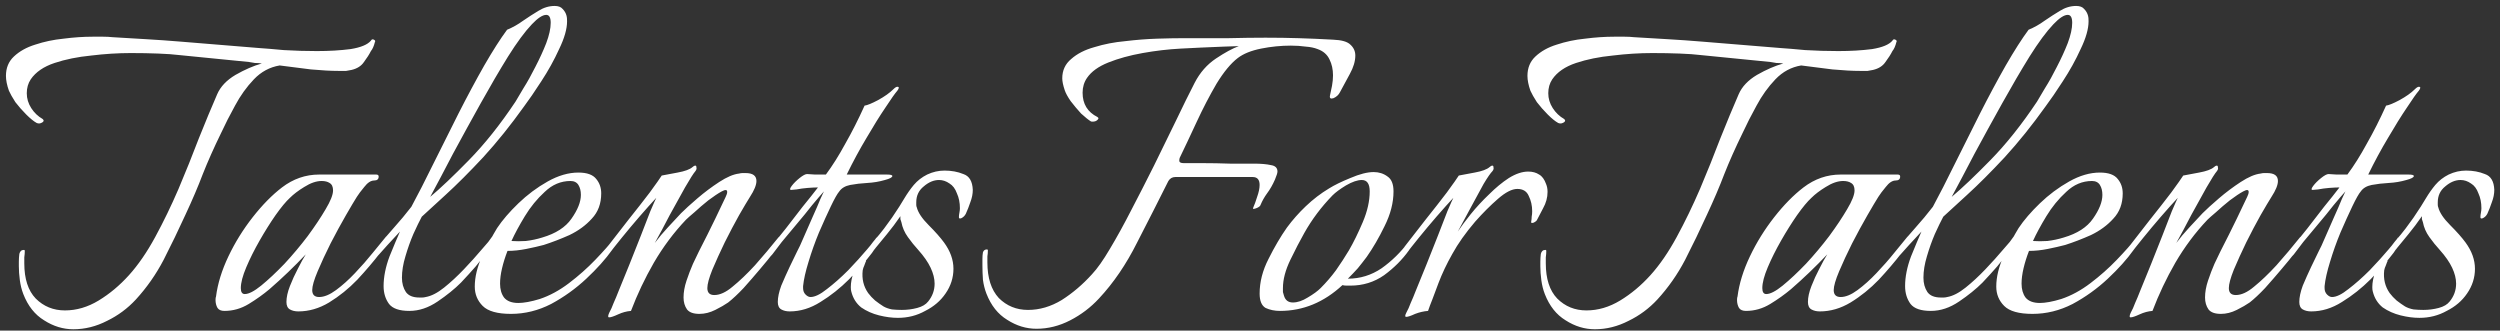 <svg width="242" height="32" viewBox="0 0 242 32" fill="none" xmlns="http://www.w3.org/2000/svg">
<rect x="0" y="0" width="242" height="32" fill="#333333" stroke="none"/>
<path d="M7.104 31.872C6.112 31.872 5.168 31.584 4.272 31.008C3.376 30.464 2.704 29.616 2.256 28.464C2.096 28.048 1.984 27.6 1.92 27.12C1.856 26.64 1.824 26.192 1.824 25.776V25.344C1.824 25.088 1.84 24.832 1.872 24.576C1.936 24.32 2.08 24.192 2.304 24.192C2.368 24.192 2.4 24.224 2.4 24.288C2.4 24.48 2.384 24.688 2.352 24.912C2.352 25.104 2.352 25.296 2.352 25.488C2.352 26.992 2.72 28.128 3.456 28.896C4.224 29.664 5.168 30.048 6.288 30.048C7.408 30.048 8.496 29.728 9.552 29.088C10.608 28.448 11.584 27.632 12.48 26.64C13.376 25.648 14.224 24.416 15.024 22.944C15.824 21.472 16.576 19.92 17.28 18.288C17.984 16.624 18.64 14.992 19.248 13.392C19.888 11.792 20.48 10.368 21.024 9.12C21.344 8.384 21.936 7.76 22.8 7.248C23.696 6.736 24.544 6.368 25.344 6.144C25.12 6.112 24.896 6.096 24.672 6.096C24.48 6.064 24.288 6.032 24.096 6L17.328 5.328C16.816 5.264 16.144 5.216 15.312 5.184C14.48 5.152 13.6 5.136 12.672 5.136C11.424 5.136 10.144 5.216 8.832 5.376C7.52 5.504 6.336 5.744 5.28 6.096C4.224 6.448 3.456 6.976 2.976 7.68C2.72 8.064 2.592 8.512 2.592 9.024C2.592 9.536 2.736 10.016 3.024 10.464C3.312 10.912 3.68 11.264 4.128 11.52C4.192 11.584 4.224 11.632 4.224 11.664C4.224 11.76 4.144 11.84 3.984 11.904C3.856 11.968 3.712 11.968 3.552 11.904C3.264 11.744 2.928 11.472 2.544 11.088C2.16 10.704 1.808 10.304 1.488 9.888C1.2 9.44 0.992 9.072 0.864 8.784C0.672 8.24 0.576 7.76 0.576 7.344C0.576 6.576 0.832 5.952 1.344 5.472C1.888 4.96 2.576 4.576 3.408 4.32C4.272 4.032 5.184 3.84 6.144 3.744C7.136 3.616 8.08 3.552 8.976 3.552C9.328 3.552 9.664 3.552 9.984 3.552C10.304 3.552 10.608 3.568 10.896 3.6C11.92 3.664 12.992 3.728 14.112 3.792C15.232 3.856 16.368 3.936 17.52 4.032L25.152 4.656C25.664 4.688 26.432 4.752 27.456 4.848C28.512 4.912 29.584 4.944 30.672 4.944C31.856 4.944 32.944 4.88 33.936 4.752C34.928 4.592 35.584 4.32 35.904 3.936C35.968 3.808 36.064 3.776 36.192 3.84C36.32 3.904 36.352 3.984 36.288 4.08C36.192 4.464 36.064 4.752 35.904 4.944C35.744 5.264 35.52 5.616 35.232 6C34.976 6.384 34.576 6.64 34.032 6.768C33.904 6.8 33.728 6.832 33.504 6.864C33.28 6.864 33.04 6.864 32.784 6.864C32.048 6.864 31.152 6.816 30.096 6.72C29.072 6.592 28.064 6.464 27.072 6.336C26.112 6.496 25.28 6.944 24.576 7.68C23.872 8.416 23.264 9.264 22.752 10.224C22.24 11.152 21.792 12.032 21.408 12.864C20.704 14.304 20.112 15.632 19.632 16.848C19.184 18.032 18.624 19.344 17.952 20.784C17.28 22.256 16.576 23.712 15.84 25.152C15.104 26.56 14.208 27.84 13.152 28.992C12.352 29.856 11.424 30.544 10.368 31.056C9.312 31.6 8.224 31.872 7.104 31.872ZM28.879 30.144C28.559 30.144 28.287 30.08 28.063 29.952C27.839 29.824 27.727 29.584 27.727 29.232C27.727 28.784 27.839 28.272 28.063 27.696C28.287 27.12 28.543 26.56 28.831 26.016C29.119 25.44 29.375 24.976 29.599 24.624C28.479 25.808 27.311 26.928 26.095 27.984C25.487 28.496 24.815 28.976 24.079 29.424C23.343 29.872 22.559 30.096 21.727 30.096C21.407 30.096 21.183 30 21.055 29.808C20.927 29.584 20.863 29.328 20.863 29.04C20.863 28.88 20.879 28.768 20.911 28.704C21.071 27.456 21.471 26.16 22.111 24.816C22.751 23.472 23.535 22.208 24.463 21.024C25.391 19.84 26.335 18.88 27.295 18.144C28.383 17.312 29.583 16.896 30.895 16.896H36.415C36.575 16.896 36.655 16.96 36.655 17.088C36.655 17.344 36.511 17.472 36.223 17.472C35.903 17.472 35.583 17.68 35.263 18.096C34.943 18.48 34.703 18.8 34.543 19.056C34.319 19.408 33.967 20 33.487 20.832C33.007 21.664 32.511 22.576 31.999 23.568C31.519 24.528 31.103 25.424 30.751 26.256C30.399 27.088 30.223 27.696 30.223 28.08C30.223 28.528 30.447 28.752 30.895 28.752C31.375 28.752 31.919 28.528 32.527 28.08C33.135 27.632 33.743 27.088 34.351 26.448C34.991 25.776 35.567 25.12 36.079 24.48C36.623 23.808 37.055 23.28 37.375 22.896C37.567 23.088 37.551 23.36 37.327 23.712C37.135 24.032 36.959 24.288 36.799 24.48C36.159 25.312 35.423 26.176 34.591 27.072C33.759 27.936 32.847 28.672 31.855 29.28C30.895 29.856 29.903 30.144 28.879 30.144ZM23.695 28.464C24.079 28.464 24.607 28.192 25.279 27.648C25.983 27.072 26.735 26.368 27.535 25.536C28.335 24.672 29.087 23.776 29.791 22.848C30.495 21.888 31.071 21.024 31.519 20.256C31.999 19.456 32.239 18.848 32.239 18.432C32.239 18.08 32.127 17.84 31.903 17.712C31.711 17.584 31.455 17.52 31.135 17.52C30.623 17.52 30.063 17.712 29.455 18.096C28.879 18.448 28.415 18.8 28.063 19.152C27.679 19.504 27.215 20.064 26.671 20.832C26.159 21.568 25.647 22.384 25.135 23.28C24.623 24.176 24.191 25.04 23.839 25.872C23.487 26.704 23.311 27.376 23.311 27.888C23.311 28.272 23.439 28.464 23.695 28.464ZM39.628 30.096C38.668 30.096 38.012 29.872 37.66 29.424C37.308 28.944 37.132 28.368 37.132 27.696C37.132 26.8 37.324 25.84 37.708 24.816C38.124 23.792 38.46 22.992 38.716 22.416C38.3 22.864 37.9 23.296 37.516 23.712C37.132 24.128 36.86 24.432 36.7 24.624C36.604 24.752 36.524 24.816 36.46 24.816C36.396 24.816 36.364 24.736 36.364 24.576C36.364 24.32 36.444 24.08 36.604 23.856C37.052 23.28 37.564 22.672 38.14 22.032C38.716 21.392 39.276 20.72 39.82 20.016C40.46 18.832 41.164 17.456 41.932 15.888C42.732 14.288 43.548 12.656 44.38 10.992C45.244 9.296 46.076 7.744 46.876 6.336C47.708 4.896 48.444 3.744 49.084 2.88C49.628 2.656 50.14 2.368 50.62 2.016C51.132 1.664 51.628 1.344 52.108 1.056C52.62 0.736 53.148 0.576 53.692 0.576C54.044 0.576 54.3 0.672 54.46 0.864C54.652 1.056 54.78 1.28 54.844 1.536C54.876 1.632 54.892 1.808 54.892 2.064C54.892 2.8 54.636 3.696 54.124 4.752C53.644 5.808 53.068 6.848 52.396 7.872C51.756 8.864 51.196 9.68 50.716 10.32C49.436 12.112 48.124 13.744 46.78 15.216C45.436 16.656 44.22 17.872 43.132 18.864C42.076 19.824 41.308 20.528 40.828 20.976C40.604 21.392 40.332 21.952 40.012 22.656C39.724 23.328 39.468 24.048 39.244 24.816C39.02 25.552 38.908 26.24 38.908 26.88C38.908 27.424 39.036 27.888 39.292 28.272C39.548 28.624 39.98 28.8 40.588 28.8C40.684 28.8 40.78 28.8 40.876 28.8C40.972 28.8 41.084 28.784 41.212 28.752C41.756 28.656 42.348 28.352 42.988 27.84C43.628 27.328 44.268 26.736 44.908 26.064C45.548 25.392 46.124 24.752 46.636 24.144C46.86 23.888 47.068 23.648 47.26 23.424C47.452 23.168 47.58 22.992 47.644 22.896C47.868 23.12 47.852 23.408 47.596 23.76C47.372 24.08 47.18 24.352 47.02 24.576C46.796 24.864 46.476 25.264 46.06 25.776C45.644 26.256 45.164 26.784 44.62 27.36C44.012 27.968 43.26 28.576 42.364 29.184C41.468 29.792 40.556 30.096 39.628 30.096ZM41.644 19.056C42.636 18.224 43.884 17.04 45.388 15.504C46.924 13.936 48.428 12.048 49.9 9.84C50.06 9.584 50.316 9.152 50.668 8.544C51.052 7.936 51.436 7.248 51.82 6.48C52.236 5.68 52.588 4.912 52.876 4.176C53.164 3.408 53.308 2.752 53.308 2.208C53.308 1.696 53.164 1.44 52.876 1.44C52.524 1.44 52.06 1.744 51.484 2.352C50.812 3.056 50.044 4.096 49.18 5.472C48.348 6.816 47.468 8.32 46.54 9.984C45.612 11.648 44.716 13.28 43.852 14.88C43.02 16.48 42.284 17.872 41.644 19.056ZM49.462 30.384C48.15 30.384 47.238 30.128 46.726 29.616C46.214 29.104 45.958 28.48 45.958 27.744C45.958 26.816 46.198 25.824 46.678 24.768C47.19 23.712 47.67 22.816 48.118 22.08C48.63 21.312 49.318 20.512 50.182 19.68C51.046 18.848 51.99 18.144 53.014 17.568C54.038 16.992 55.03 16.704 55.99 16.704C56.822 16.704 57.398 16.912 57.718 17.328C58.038 17.712 58.198 18.176 58.198 18.72C58.198 19.712 57.894 20.528 57.286 21.168C56.71 21.808 55.99 22.336 55.126 22.752C54.262 23.136 53.43 23.456 52.63 23.712C52.15 23.84 51.59 23.968 50.95 24.096C50.31 24.224 49.702 24.288 49.126 24.288C48.902 24.864 48.726 25.424 48.598 25.968C48.47 26.512 48.406 27.008 48.406 27.456C48.406 28 48.534 28.448 48.79 28.8C49.078 29.152 49.542 29.328 50.182 29.328C50.438 29.328 50.742 29.296 51.094 29.232C51.446 29.168 51.83 29.072 52.246 28.944C53.206 28.624 54.15 28.112 55.078 27.408C56.006 26.704 56.854 25.952 57.622 25.152C58.422 24.32 59.03 23.632 59.446 23.088C59.542 23.184 59.59 23.296 59.59 23.424C59.59 23.584 59.478 23.84 59.254 24.192C58.614 25.088 57.782 26.016 56.758 26.976C55.734 27.936 54.598 28.752 53.35 29.424C52.102 30.064 50.806 30.384 49.462 30.384ZM49.51 23.328C49.926 23.36 50.39 23.36 50.902 23.328C51.446 23.264 51.974 23.152 52.486 22.992C53.798 22.608 54.742 22 55.318 21.168C55.926 20.304 56.23 19.536 56.23 18.864C56.23 18.48 56.15 18.16 55.99 17.904C55.83 17.648 55.574 17.52 55.222 17.52C54.294 17.52 53.462 17.872 52.726 18.576C51.99 19.248 51.35 20.032 50.806 20.928C50.262 21.824 49.83 22.624 49.51 23.328ZM58.967 30.72C58.839 30.72 58.839 30.576 58.967 30.288C59.127 30 59.271 29.68 59.399 29.328C59.559 28.976 59.719 28.592 59.879 28.176C60.199 27.408 60.551 26.544 60.935 25.584C61.319 24.624 61.687 23.696 62.039 22.8C62.391 21.872 62.695 21.088 62.951 20.448C63.239 19.776 63.431 19.344 63.527 19.152C63.079 19.632 62.535 20.24 61.895 20.976C61.287 21.68 60.711 22.368 60.167 23.04C59.623 23.712 59.207 24.24 58.919 24.624C58.823 24.752 58.743 24.816 58.679 24.816C58.615 24.816 58.583 24.736 58.583 24.576C58.583 24.32 58.663 24.08 58.823 23.856C59.431 23.088 60.103 22.224 60.839 21.264C61.607 20.304 62.295 19.424 62.903 18.624C63.511 17.792 63.895 17.248 64.055 16.992C64.407 16.928 64.919 16.832 65.591 16.704C66.295 16.576 66.775 16.4 67.031 16.176C67.127 16.08 67.223 16.032 67.319 16.032C67.383 16.032 67.415 16.096 67.415 16.224C67.447 16.32 67.415 16.432 67.319 16.56C67.127 16.784 66.791 17.312 66.311 18.144C65.863 18.944 65.367 19.84 64.823 20.832C64.311 21.824 63.831 22.72 63.383 23.52C63.767 23.008 64.183 22.512 64.631 22.032C65.079 21.552 65.511 21.088 65.927 20.64C66.311 20.256 66.839 19.776 67.511 19.2C68.183 18.624 68.887 18.096 69.623 17.616C70.359 17.136 70.999 16.864 71.543 16.8C71.671 16.768 71.783 16.752 71.879 16.752C72.007 16.752 72.103 16.752 72.167 16.752C72.871 16.752 73.223 17.008 73.223 17.52C73.223 17.904 73.015 18.416 72.599 19.056C72.375 19.408 72.023 20 71.543 20.832C71.095 21.632 70.631 22.512 70.151 23.472C69.703 24.4 69.303 25.28 68.951 26.112C68.631 26.912 68.471 27.504 68.471 27.888C68.471 28.336 68.695 28.56 69.143 28.56C69.687 28.56 70.279 28.288 70.919 27.744C71.591 27.2 72.311 26.512 73.079 25.68C73.847 24.816 74.615 23.904 75.383 22.944C75.447 23.008 75.479 23.12 75.479 23.28C75.479 23.504 75.399 23.728 75.239 23.952C75.111 24.144 74.983 24.32 74.855 24.48C74.535 24.896 74.103 25.424 73.559 26.064C73.047 26.672 72.519 27.28 71.975 27.888C71.431 28.464 70.935 28.928 70.487 29.28C70.167 29.504 69.751 29.744 69.239 30C68.727 30.256 68.215 30.384 67.703 30.384C67.127 30.384 66.727 30.24 66.503 29.952C66.279 29.632 66.167 29.248 66.167 28.8C66.167 28.288 66.263 27.744 66.455 27.168C66.647 26.592 66.855 26.048 67.079 25.536C67.335 24.992 67.527 24.592 67.655 24.336C68.231 23.216 68.759 22.16 69.239 21.168C69.719 20.176 70.055 19.472 70.247 19.056C70.343 18.864 70.391 18.704 70.391 18.576C70.391 18.352 70.215 18.336 69.863 18.528C69.511 18.72 69.079 19.008 68.567 19.392C68.087 19.776 67.639 20.16 67.223 20.544C66.807 20.896 66.535 21.136 66.407 21.264C65.223 22.512 64.183 23.904 63.287 25.44C62.423 26.944 61.687 28.496 61.079 30.096C60.663 30.128 60.247 30.24 59.831 30.432C59.415 30.624 59.127 30.72 58.967 30.72ZM76.443 30.144C76.123 30.144 75.851 30.08 75.627 29.952C75.403 29.824 75.291 29.584 75.291 29.232C75.291 28.784 75.403 28.256 75.627 27.648C75.883 27.04 76.155 26.432 76.443 25.824C76.731 25.216 76.971 24.72 77.163 24.336C77.323 24.048 77.531 23.6 77.787 22.992C78.075 22.352 78.363 21.696 78.651 21.024C78.971 20.32 79.227 19.728 79.419 19.248C79.643 18.768 79.755 18.528 79.755 18.528C79.467 18.848 79.083 19.296 78.603 19.872C78.155 20.448 77.659 21.056 77.115 21.696C76.603 22.304 76.123 22.88 75.675 23.424C75.259 23.968 74.955 24.368 74.763 24.624C74.667 24.752 74.587 24.816 74.523 24.816C74.459 24.816 74.427 24.736 74.427 24.576C74.427 24.32 74.507 24.08 74.667 23.856C75.051 23.376 75.515 22.8 76.059 22.128C76.603 21.424 77.147 20.72 77.691 20.016C78.267 19.312 78.763 18.688 79.179 18.144C78.923 18.144 78.587 18.16 78.171 18.192C77.787 18.224 77.435 18.272 77.115 18.336C76.795 18.368 76.619 18.384 76.587 18.384C76.427 18.384 76.443 18.256 76.635 18C76.827 17.744 77.083 17.488 77.403 17.232C77.723 16.976 77.963 16.848 78.123 16.848C78.155 16.848 78.411 16.864 78.891 16.896C79.371 16.896 79.723 16.896 79.947 16.896C80.587 16.032 81.211 15.04 81.819 13.92C82.459 12.8 83.083 11.568 83.691 10.224C83.947 10.192 84.379 10.016 84.987 9.696C85.627 9.344 86.123 8.992 86.475 8.64C86.635 8.48 86.763 8.4 86.859 8.4C87.051 8.4 87.051 8.528 86.859 8.784C86.635 9.04 86.251 9.584 85.707 10.416C85.163 11.216 84.555 12.192 83.883 13.344C83.211 14.464 82.571 15.648 81.963 16.896H85.851C86.203 16.896 86.379 16.944 86.379 17.04C86.379 17.168 86.139 17.296 85.659 17.424C85.115 17.584 84.539 17.68 83.931 17.712C83.355 17.744 82.811 17.808 82.299 17.904C81.819 18 81.467 18.208 81.243 18.528C81.051 18.752 80.779 19.232 80.427 19.968C80.075 20.704 79.691 21.552 79.275 22.512C78.891 23.44 78.555 24.384 78.267 25.344C77.979 26.272 77.803 27.056 77.739 27.696V27.888C77.739 28.144 77.819 28.352 77.979 28.512C78.139 28.672 78.299 28.752 78.459 28.752C78.875 28.752 79.403 28.496 80.043 27.984C80.715 27.472 81.403 26.864 82.107 26.16C82.811 25.424 83.419 24.752 83.931 24.144C84.155 23.888 84.347 23.648 84.507 23.424C84.699 23.2 84.811 23.056 84.843 22.992C84.907 23.12 84.939 23.216 84.939 23.28C84.939 23.472 84.875 23.68 84.747 23.904C84.651 24.128 84.539 24.32 84.411 24.48C83.803 25.28 83.067 26.128 82.203 27.024C81.339 27.888 80.411 28.624 79.419 29.232C78.459 29.84 77.467 30.144 76.443 30.144ZM86.918 30.768C86.342 30.768 85.734 30.688 85.094 30.528C84.454 30.368 83.878 30.112 83.366 29.76C82.886 29.376 82.566 28.864 82.406 28.224C82.374 28.128 82.358 27.984 82.358 27.792C82.358 27.344 82.454 26.848 82.646 26.304C82.87 25.76 83.142 25.376 83.462 25.152C83.59 25.088 83.686 25.088 83.75 25.152C83.846 25.216 83.862 25.28 83.798 25.344C83.766 25.44 83.718 25.568 83.654 25.728C83.59 25.856 83.542 26 83.51 26.16C83.414 26.992 83.59 27.728 84.038 28.368C84.23 28.624 84.454 28.864 84.71 29.088C84.998 29.312 85.27 29.504 85.526 29.664C85.75 29.792 86.022 29.888 86.342 29.952C86.662 29.984 86.982 30 87.302 30C87.814 30 88.31 29.936 88.79 29.808C89.27 29.68 89.622 29.472 89.846 29.184C90.262 28.672 90.47 28.096 90.47 27.456C90.47 26.976 90.342 26.464 90.086 25.92C89.83 25.376 89.43 24.8 88.886 24.192C88.534 23.808 88.198 23.392 87.878 22.944C87.558 22.496 87.35 22.016 87.254 21.504C87.222 21.408 87.19 21.312 87.158 21.216C87.158 21.12 87.158 21.024 87.158 20.928C86.742 21.536 86.31 22.112 85.862 22.656C85.446 23.168 85.078 23.616 84.758 24C84.63 24.192 84.518 24.288 84.422 24.288C84.358 24.288 84.326 24.224 84.326 24.096C84.326 23.808 84.454 23.504 84.71 23.184C84.966 22.896 85.254 22.544 85.574 22.128C85.894 21.68 86.15 21.328 86.342 21.072C86.886 20.272 87.286 19.648 87.542 19.2C87.83 18.72 88.134 18.288 88.454 17.904C88.806 17.488 89.238 17.152 89.75 16.896C90.294 16.64 90.854 16.512 91.43 16.512C92.102 16.512 92.71 16.624 93.254 16.848C93.83 17.04 94.134 17.552 94.166 18.384C94.166 18.768 94.086 19.168 93.926 19.584C93.798 19.968 93.654 20.336 93.494 20.688C93.398 20.88 93.254 21.024 93.062 21.12C92.902 21.184 92.822 21.152 92.822 21.024C92.822 20.896 92.838 20.752 92.87 20.592C92.902 20.432 92.918 20.288 92.918 20.16C92.918 19.616 92.822 19.136 92.63 18.72C92.47 18.272 92.23 17.952 91.91 17.76C91.59 17.536 91.254 17.424 90.902 17.424C90.39 17.424 89.894 17.632 89.414 18.048C88.934 18.432 88.694 18.944 88.694 19.584C88.694 19.648 88.694 19.728 88.694 19.824C88.694 19.92 88.71 20 88.742 20.064C88.87 20.576 89.254 21.152 89.894 21.792C90.534 22.432 91.03 22.992 91.382 23.472C91.99 24.304 92.294 25.152 92.294 26.016C92.294 26.88 92.038 27.68 91.526 28.416C91.046 29.12 90.39 29.68 89.558 30.096C88.758 30.544 87.878 30.768 86.918 30.768ZM100.331 31.824C99.338 31.824 98.394 31.536 97.499 30.96C96.603 30.416 95.93 29.568 95.483 28.416C95.323 28 95.21 27.552 95.147 27.072C95.115 26.592 95.099 26.128 95.099 25.68V25.056C95.099 24.832 95.115 24.624 95.147 24.432C95.21 24.24 95.338 24.144 95.531 24.144C95.594 24.144 95.626 24.176 95.626 24.24C95.626 24.432 95.611 24.624 95.579 24.816C95.579 25.008 95.579 25.2 95.579 25.392C95.579 26.896 95.947 28.048 96.683 28.848C97.451 29.616 98.394 30 99.514 30C100.635 30 101.723 29.68 102.779 29.04C103.835 28.368 104.811 27.536 105.707 26.544C106.219 26 106.795 25.184 107.435 24.096C108.107 22.976 108.795 21.728 109.499 20.352C110.235 18.944 110.971 17.504 111.707 16.032C112.443 14.528 113.147 13.088 113.819 11.712C114.491 10.304 115.099 9.072 115.643 8.016C116.155 7.024 116.843 6.24 117.707 5.664C118.571 5.088 119.307 4.688 119.915 4.464C119.691 4.464 119.211 4.48 118.475 4.512C117.771 4.544 117.019 4.576 116.219 4.608C115.419 4.64 114.779 4.672 114.299 4.704C113.083 4.768 111.851 4.912 110.603 5.136C109.355 5.36 108.251 5.664 107.291 6.048C106.331 6.432 105.643 6.928 105.227 7.536C104.939 7.952 104.795 8.432 104.795 8.976C104.795 10.064 105.275 10.848 106.234 11.328C106.299 11.392 106.331 11.424 106.331 11.424C106.331 11.52 106.251 11.616 106.091 11.712C105.931 11.776 105.771 11.792 105.611 11.76C105.355 11.6 105.035 11.344 104.651 10.992C104.299 10.608 103.963 10.208 103.643 9.792C103.355 9.376 103.163 9.024 103.067 8.736C102.907 8.256 102.827 7.872 102.827 7.584C102.827 6.816 103.115 6.192 103.691 5.712C104.267 5.2 105.019 4.816 105.947 4.56C106.875 4.272 107.867 4.08 108.923 3.984C109.979 3.856 111.003 3.776 111.995 3.744C112.987 3.712 113.835 3.696 114.539 3.696C116.171 3.696 117.627 3.696 118.906 3.696C120.219 3.664 121.419 3.648 122.507 3.648C123.627 3.648 124.699 3.664 125.723 3.696C126.779 3.728 127.883 3.776 129.035 3.84C129.867 3.872 130.427 4.032 130.715 4.32C131.035 4.608 131.195 4.96 131.195 5.376C131.195 5.92 131.019 6.512 130.667 7.152C130.315 7.792 129.995 8.384 129.707 8.928C129.579 9.184 129.371 9.376 129.083 9.504C128.795 9.6 128.683 9.504 128.747 9.216C128.811 8.928 128.875 8.624 128.939 8.304C129.003 7.952 129.035 7.616 129.035 7.296C129.035 6.72 128.923 6.208 128.699 5.76C128.475 5.28 128.091 4.944 127.547 4.752C127.227 4.624 126.843 4.544 126.395 4.512C125.947 4.448 125.467 4.416 124.955 4.416C123.995 4.416 123.035 4.512 122.075 4.704C121.115 4.896 120.363 5.2 119.819 5.616C119.147 6.128 118.459 6.96 117.755 8.112C117.083 9.264 116.443 10.496 115.835 11.808C115.227 13.12 114.683 14.272 114.203 15.264C114.171 15.328 114.155 15.424 114.155 15.552C114.155 15.712 114.299 15.792 114.587 15.792C115.035 15.792 115.659 15.792 116.459 15.792C117.291 15.792 118.155 15.808 119.051 15.84C119.947 15.84 120.715 15.84 121.355 15.84C122.059 15.84 122.619 15.888 123.035 15.984C123.451 16.048 123.659 16.256 123.659 16.608C123.659 16.736 123.579 16.992 123.419 17.376C123.195 17.888 122.939 18.336 122.651 18.72C122.395 19.072 122.187 19.44 122.027 19.824C121.995 19.952 121.851 20.064 121.595 20.16C121.339 20.256 121.243 20.24 121.307 20.112C121.435 19.824 121.563 19.472 121.691 19.056C121.851 18.608 121.931 18.224 121.931 17.904C121.931 17.392 121.707 17.136 121.259 17.136H113.771C113.483 17.136 113.259 17.264 113.099 17.52C112.171 19.376 111.163 21.36 110.075 23.472C109.019 25.584 107.787 27.392 106.379 28.896C105.579 29.76 104.651 30.464 103.595 31.008C102.539 31.552 101.451 31.824 100.331 31.824ZM123.9 30.096C123.388 30.096 122.924 30 122.508 29.808C122.124 29.584 121.932 29.12 121.932 28.416C121.932 27.296 122.22 26.176 122.796 25.056C123.372 23.904 123.964 22.896 124.572 22.032C125.116 21.296 125.724 20.608 126.396 19.968C127.1 19.296 127.852 18.72 128.652 18.24C129.164 17.92 129.852 17.584 130.716 17.232C131.612 16.848 132.364 16.656 132.972 16.656C133.484 16.656 133.932 16.8 134.316 17.088C134.7 17.344 134.892 17.824 134.892 18.528C134.892 19.616 134.604 20.736 134.028 21.888C133.484 23.008 132.908 24 132.3 24.864C132.012 25.248 131.724 25.616 131.436 25.968C131.148 26.288 130.828 26.624 130.476 26.976C131.66 26.976 132.748 26.64 133.74 25.968C134.732 25.264 135.596 24.416 136.332 23.424L136.428 23.328C136.524 23.328 136.572 23.424 136.572 23.616C136.572 23.84 136.508 24.048 136.38 24.24C135.74 25.136 134.94 25.936 133.98 26.64C133.02 27.312 131.932 27.648 130.716 27.648C130.588 27.648 130.46 27.648 130.332 27.648C130.204 27.648 130.076 27.632 129.948 27.6C128.156 29.264 126.14 30.096 123.9 30.096ZM125.148 29.28C125.596 29.28 126.076 29.12 126.588 28.8C127.132 28.48 127.548 28.176 127.836 27.888C128.38 27.344 128.876 26.768 129.324 26.16C129.772 25.52 130.188 24.88 130.572 24.24C131.02 23.472 131.468 22.56 131.916 21.504C132.364 20.448 132.588 19.456 132.588 18.528C132.588 17.792 132.332 17.424 131.82 17.424C131.404 17.424 130.892 17.6 130.284 17.952C129.708 18.304 129.276 18.624 128.988 18.912C127.9 20.032 126.988 21.248 126.252 22.56C125.836 23.296 125.388 24.16 124.908 25.152C124.428 26.144 124.188 27.056 124.188 27.888C124.188 28.016 124.188 28.144 124.188 28.272C124.22 28.368 124.252 28.48 124.284 28.608C124.412 29.056 124.7 29.28 125.148 29.28ZM136.123 30.672C135.995 30.672 135.995 30.544 136.123 30.288C136.283 30 136.427 29.68 136.555 29.328C136.715 28.976 136.875 28.592 137.035 28.176C137.355 27.408 137.707 26.544 138.091 25.584C138.475 24.624 138.843 23.696 139.195 22.8C139.547 21.872 139.851 21.088 140.107 20.448C140.395 19.776 140.587 19.344 140.683 19.152C140.235 19.632 139.691 20.24 139.051 20.976C138.443 21.68 137.867 22.368 137.323 23.04C136.779 23.712 136.363 24.24 136.075 24.624C135.979 24.752 135.899 24.816 135.835 24.816C135.771 24.816 135.739 24.736 135.739 24.576C135.739 24.32 135.819 24.08 135.979 23.856C136.587 23.088 137.259 22.224 137.995 21.264C138.763 20.304 139.451 19.424 140.059 18.624C140.667 17.792 141.051 17.248 141.211 16.992C141.563 16.928 142.075 16.832 142.747 16.704C143.451 16.576 143.931 16.4 144.187 16.176C144.283 16.08 144.379 16.032 144.475 16.032C144.539 16.032 144.571 16.096 144.571 16.224C144.603 16.32 144.571 16.432 144.475 16.56C144.283 16.752 143.995 17.168 143.611 17.808C143.259 18.448 142.859 19.184 142.411 20.016C141.963 20.848 141.531 21.648 141.115 22.416C141.435 21.936 141.851 21.376 142.363 20.736C142.907 20.064 143.499 19.424 144.139 18.816C144.779 18.176 145.419 17.648 146.059 17.232C146.731 16.816 147.355 16.608 147.931 16.608C148.347 16.608 148.699 16.704 148.987 16.896C149.275 17.056 149.499 17.36 149.659 17.808C149.755 18.032 149.803 18.288 149.803 18.576C149.803 19.12 149.659 19.648 149.371 20.16C149.115 20.64 148.923 21.008 148.795 21.264C148.763 21.36 148.651 21.456 148.459 21.552C148.267 21.616 148.187 21.584 148.219 21.456C148.251 21.296 148.267 21.136 148.267 20.976C148.299 20.816 148.315 20.64 148.315 20.448C148.315 19.904 148.203 19.408 147.979 18.96C147.787 18.512 147.419 18.288 146.875 18.288C146.363 18.288 145.739 18.608 145.003 19.248C144.267 19.888 143.531 20.624 142.795 21.456C141.867 22.544 141.131 23.584 140.587 24.576C140.043 25.536 139.595 26.48 139.243 27.408C139.051 27.92 138.859 28.432 138.667 28.944C138.475 29.424 138.331 29.808 138.235 30.096C137.819 30.128 137.403 30.224 136.987 30.384C136.571 30.576 136.283 30.672 136.123 30.672ZM154.385 31.872C153.393 31.872 152.449 31.584 151.553 31.008C150.657 30.464 149.985 29.616 149.537 28.464C149.377 28.048 149.265 27.6 149.201 27.12C149.137 26.64 149.105 26.192 149.105 25.776V25.344C149.105 25.088 149.121 24.832 149.153 24.576C149.217 24.32 149.361 24.192 149.585 24.192C149.649 24.192 149.681 24.224 149.681 24.288C149.681 24.48 149.665 24.688 149.633 24.912C149.633 25.104 149.633 25.296 149.633 25.488C149.633 26.992 150.001 28.128 150.737 28.896C151.505 29.664 152.449 30.048 153.569 30.048C154.689 30.048 155.777 29.728 156.833 29.088C157.889 28.448 158.865 27.632 159.761 26.64C160.657 25.648 161.505 24.416 162.305 22.944C163.105 21.472 163.857 19.92 164.561 18.288C165.265 16.624 165.921 14.992 166.529 13.392C167.169 11.792 167.761 10.368 168.305 9.12C168.625 8.384 169.217 7.76 170.081 7.248C170.977 6.736 171.825 6.368 172.625 6.144C172.401 6.112 172.177 6.096 171.953 6.096C171.761 6.064 171.569 6.032 171.377 6L164.609 5.328C164.097 5.264 163.425 5.216 162.593 5.184C161.761 5.152 160.881 5.136 159.953 5.136C158.705 5.136 157.425 5.216 156.113 5.376C154.801 5.504 153.617 5.744 152.561 6.096C151.505 6.448 150.737 6.976 150.257 7.68C150.001 8.064 149.873 8.512 149.873 9.024C149.873 9.536 150.017 10.016 150.305 10.464C150.593 10.912 150.961 11.264 151.409 11.52C151.473 11.584 151.505 11.632 151.505 11.664C151.505 11.76 151.425 11.84 151.265 11.904C151.137 11.968 150.993 11.968 150.833 11.904C150.545 11.744 150.209 11.472 149.825 11.088C149.441 10.704 149.089 10.304 148.769 9.888C148.481 9.44 148.273 9.072 148.145 8.784C147.953 8.24 147.857 7.76 147.857 7.344C147.857 6.576 148.113 5.952 148.625 5.472C149.169 4.96 149.857 4.576 150.689 4.32C151.553 4.032 152.465 3.84 153.425 3.744C154.417 3.616 155.361 3.552 156.257 3.552C156.609 3.552 156.945 3.552 157.265 3.552C157.585 3.552 157.889 3.568 158.177 3.6C159.201 3.664 160.273 3.728 161.393 3.792C162.513 3.856 163.649 3.936 164.801 4.032L172.433 4.656C172.945 4.688 173.713 4.752 174.737 4.848C175.793 4.912 176.865 4.944 177.953 4.944C179.137 4.944 180.225 4.88 181.217 4.752C182.209 4.592 182.865 4.32 183.185 3.936C183.249 3.808 183.345 3.776 183.473 3.84C183.601 3.904 183.633 3.984 183.569 4.08C183.473 4.464 183.345 4.752 183.185 4.944C183.025 5.264 182.801 5.616 182.513 6C182.257 6.384 181.857 6.64 181.313 6.768C181.185 6.8 181.009 6.832 180.785 6.864C180.561 6.864 180.321 6.864 180.065 6.864C179.329 6.864 178.433 6.816 177.377 6.72C176.353 6.592 175.345 6.464 174.353 6.336C173.393 6.496 172.561 6.944 171.857 7.68C171.153 8.416 170.545 9.264 170.033 10.224C169.521 11.152 169.073 12.032 168.689 12.864C167.985 14.304 167.393 15.632 166.913 16.848C166.465 18.032 165.905 19.344 165.233 20.784C164.561 22.256 163.857 23.712 163.121 25.152C162.385 26.56 161.489 27.84 160.433 28.992C159.633 29.856 158.705 30.544 157.649 31.056C156.593 31.6 155.505 31.872 154.385 31.872ZM176.16 30.144C175.84 30.144 175.568 30.08 175.344 29.952C175.12 29.824 175.008 29.584 175.008 29.232C175.008 28.784 175.12 28.272 175.344 27.696C175.568 27.12 175.824 26.56 176.112 26.016C176.4 25.44 176.656 24.976 176.88 24.624C175.76 25.808 174.592 26.928 173.376 27.984C172.768 28.496 172.096 28.976 171.36 29.424C170.624 29.872 169.84 30.096 169.008 30.096C168.688 30.096 168.464 30 168.336 29.808C168.208 29.584 168.144 29.328 168.144 29.04C168.144 28.88 168.16 28.768 168.192 28.704C168.352 27.456 168.752 26.16 169.392 24.816C170.032 23.472 170.816 22.208 171.744 21.024C172.672 19.84 173.616 18.88 174.576 18.144C175.664 17.312 176.864 16.896 178.176 16.896H183.696C183.856 16.896 183.936 16.96 183.936 17.088C183.936 17.344 183.792 17.472 183.504 17.472C183.184 17.472 182.864 17.68 182.544 18.096C182.224 18.48 181.984 18.8 181.824 19.056C181.6 19.408 181.248 20 180.768 20.832C180.288 21.664 179.792 22.576 179.28 23.568C178.8 24.528 178.384 25.424 178.032 26.256C177.68 27.088 177.504 27.696 177.504 28.08C177.504 28.528 177.728 28.752 178.176 28.752C178.656 28.752 179.2 28.528 179.808 28.08C180.416 27.632 181.024 27.088 181.632 26.448C182.272 25.776 182.848 25.12 183.36 24.48C183.904 23.808 184.336 23.28 184.656 22.896C184.848 23.088 184.832 23.36 184.608 23.712C184.416 24.032 184.24 24.288 184.08 24.48C183.44 25.312 182.704 26.176 181.872 27.072C181.04 27.936 180.128 28.672 179.136 29.28C178.176 29.856 177.184 30.144 176.16 30.144ZM170.976 28.464C171.36 28.464 171.888 28.192 172.56 27.648C173.264 27.072 174.016 26.368 174.816 25.536C175.616 24.672 176.368 23.776 177.072 22.848C177.776 21.888 178.352 21.024 178.8 20.256C179.28 19.456 179.52 18.848 179.52 18.432C179.52 18.08 179.408 17.84 179.184 17.712C178.992 17.584 178.736 17.52 178.416 17.52C177.904 17.52 177.344 17.712 176.736 18.096C176.16 18.448 175.696 18.8 175.344 19.152C174.96 19.504 174.496 20.064 173.952 20.832C173.44 21.568 172.928 22.384 172.416 23.28C171.904 24.176 171.472 25.04 171.12 25.872C170.768 26.704 170.592 27.376 170.592 27.888C170.592 28.272 170.72 28.464 170.976 28.464ZM186.909 30.096C185.949 30.096 185.293 29.872 184.941 29.424C184.589 28.944 184.413 28.368 184.413 27.696C184.413 26.8 184.605 25.84 184.989 24.816C185.405 23.792 185.741 22.992 185.997 22.416C185.581 22.864 185.181 23.296 184.797 23.712C184.413 24.128 184.141 24.432 183.981 24.624C183.885 24.752 183.805 24.816 183.741 24.816C183.677 24.816 183.645 24.736 183.645 24.576C183.645 24.32 183.725 24.08 183.885 23.856C184.333 23.28 184.845 22.672 185.421 22.032C185.997 21.392 186.557 20.72 187.101 20.016C187.741 18.832 188.445 17.456 189.213 15.888C190.013 14.288 190.829 12.656 191.661 10.992C192.525 9.296 193.357 7.744 194.157 6.336C194.989 4.896 195.725 3.744 196.365 2.88C196.909 2.656 197.421 2.368 197.901 2.016C198.413 1.664 198.909 1.344 199.389 1.056C199.901 0.736 200.429 0.576 200.973 0.576C201.325 0.576 201.581 0.672 201.741 0.864C201.933 1.056 202.061 1.28 202.125 1.536C202.157 1.632 202.173 1.808 202.173 2.064C202.173 2.8 201.917 3.696 201.405 4.752C200.925 5.808 200.349 6.848 199.677 7.872C199.037 8.864 198.477 9.68 197.997 10.32C196.717 12.112 195.405 13.744 194.061 15.216C192.717 16.656 191.501 17.872 190.413 18.864C189.357 19.824 188.589 20.528 188.109 20.976C187.885 21.392 187.613 21.952 187.293 22.656C187.005 23.328 186.749 24.048 186.525 24.816C186.301 25.552 186.189 26.24 186.189 26.88C186.189 27.424 186.317 27.888 186.573 28.272C186.829 28.624 187.261 28.8 187.869 28.8C187.965 28.8 188.061 28.8 188.157 28.8C188.253 28.8 188.365 28.784 188.493 28.752C189.037 28.656 189.629 28.352 190.269 27.84C190.909 27.328 191.549 26.736 192.189 26.064C192.829 25.392 193.405 24.752 193.917 24.144C194.141 23.888 194.349 23.648 194.541 23.424C194.733 23.168 194.861 22.992 194.925 22.896C195.149 23.12 195.133 23.408 194.877 23.76C194.653 24.08 194.461 24.352 194.301 24.576C194.077 24.864 193.757 25.264 193.341 25.776C192.925 26.256 192.445 26.784 191.901 27.36C191.293 27.968 190.541 28.576 189.645 29.184C188.749 29.792 187.837 30.096 186.909 30.096ZM188.925 19.056C189.917 18.224 191.165 17.04 192.669 15.504C194.205 13.936 195.709 12.048 197.181 9.84C197.341 9.584 197.597 9.152 197.949 8.544C198.333 7.936 198.717 7.248 199.101 6.48C199.517 5.68 199.869 4.912 200.157 4.176C200.445 3.408 200.589 2.752 200.589 2.208C200.589 1.696 200.445 1.44 200.157 1.44C199.805 1.44 199.341 1.744 198.765 2.352C198.093 3.056 197.325 4.096 196.461 5.472C195.629 6.816 194.749 8.32 193.821 9.984C192.893 11.648 191.997 13.28 191.133 14.88C190.301 16.48 189.565 17.872 188.925 19.056ZM196.743 30.384C195.431 30.384 194.519 30.128 194.007 29.616C193.495 29.104 193.239 28.48 193.239 27.744C193.239 26.816 193.479 25.824 193.959 24.768C194.471 23.712 194.951 22.816 195.399 22.08C195.911 21.312 196.599 20.512 197.463 19.68C198.327 18.848 199.271 18.144 200.295 17.568C201.319 16.992 202.311 16.704 203.271 16.704C204.103 16.704 204.679 16.912 204.999 17.328C205.319 17.712 205.479 18.176 205.479 18.72C205.479 19.712 205.175 20.528 204.567 21.168C203.991 21.808 203.271 22.336 202.407 22.752C201.543 23.136 200.711 23.456 199.911 23.712C199.431 23.84 198.871 23.968 198.231 24.096C197.591 24.224 196.983 24.288 196.407 24.288C196.183 24.864 196.007 25.424 195.879 25.968C195.751 26.512 195.687 27.008 195.687 27.456C195.687 28 195.815 28.448 196.071 28.8C196.359 29.152 196.823 29.328 197.463 29.328C197.719 29.328 198.023 29.296 198.375 29.232C198.727 29.168 199.111 29.072 199.527 28.944C200.487 28.624 201.431 28.112 202.359 27.408C203.287 26.704 204.135 25.952 204.903 25.152C205.703 24.32 206.311 23.632 206.727 23.088C206.823 23.184 206.871 23.296 206.871 23.424C206.871 23.584 206.759 23.84 206.535 24.192C205.895 25.088 205.063 26.016 204.039 26.976C203.015 27.936 201.879 28.752 200.631 29.424C199.383 30.064 198.087 30.384 196.743 30.384ZM196.791 23.328C197.207 23.36 197.671 23.36 198.183 23.328C198.727 23.264 199.255 23.152 199.767 22.992C201.079 22.608 202.023 22 202.599 21.168C203.207 20.304 203.511 19.536 203.511 18.864C203.511 18.48 203.431 18.16 203.271 17.904C203.111 17.648 202.855 17.52 202.503 17.52C201.575 17.52 200.743 17.872 200.007 18.576C199.271 19.248 198.631 20.032 198.087 20.928C197.543 21.824 197.111 22.624 196.791 23.328ZM206.248 30.72C206.12 30.72 206.12 30.576 206.248 30.288C206.408 30 206.552 29.68 206.68 29.328C206.84 28.976 207 28.592 207.16 28.176C207.48 27.408 207.832 26.544 208.216 25.584C208.6 24.624 208.968 23.696 209.32 22.8C209.672 21.872 209.976 21.088 210.232 20.448C210.52 19.776 210.712 19.344 210.808 19.152C210.36 19.632 209.816 20.24 209.176 20.976C208.568 21.68 207.992 22.368 207.448 23.04C206.904 23.712 206.488 24.24 206.2 24.624C206.104 24.752 206.024 24.816 205.96 24.816C205.896 24.816 205.864 24.736 205.864 24.576C205.864 24.32 205.944 24.08 206.104 23.856C206.712 23.088 207.384 22.224 208.12 21.264C208.888 20.304 209.576 19.424 210.184 18.624C210.792 17.792 211.176 17.248 211.336 16.992C211.688 16.928 212.2 16.832 212.872 16.704C213.576 16.576 214.056 16.4 214.312 16.176C214.408 16.08 214.504 16.032 214.6 16.032C214.664 16.032 214.696 16.096 214.696 16.224C214.728 16.32 214.696 16.432 214.6 16.56C214.408 16.784 214.072 17.312 213.592 18.144C213.144 18.944 212.648 19.84 212.104 20.832C211.592 21.824 211.112 22.72 210.664 23.52C211.048 23.008 211.464 22.512 211.912 22.032C212.36 21.552 212.792 21.088 213.208 20.64C213.592 20.256 214.12 19.776 214.792 19.2C215.464 18.624 216.168 18.096 216.904 17.616C217.64 17.136 218.28 16.864 218.824 16.8C218.952 16.768 219.064 16.752 219.16 16.752C219.288 16.752 219.384 16.752 219.448 16.752C220.152 16.752 220.504 17.008 220.504 17.52C220.504 17.904 220.296 18.416 219.88 19.056C219.656 19.408 219.304 20 218.824 20.832C218.376 21.632 217.912 22.512 217.432 23.472C216.984 24.4 216.584 25.28 216.232 26.112C215.912 26.912 215.752 27.504 215.752 27.888C215.752 28.336 215.976 28.56 216.424 28.56C216.968 28.56 217.56 28.288 218.2 27.744C218.872 27.2 219.592 26.512 220.36 25.68C221.128 24.816 221.896 23.904 222.664 22.944C222.728 23.008 222.76 23.12 222.76 23.28C222.76 23.504 222.68 23.728 222.52 23.952C222.392 24.144 222.264 24.32 222.136 24.48C221.816 24.896 221.384 25.424 220.84 26.064C220.328 26.672 219.8 27.28 219.256 27.888C218.712 28.464 218.216 28.928 217.768 29.28C217.448 29.504 217.032 29.744 216.52 30C216.008 30.256 215.496 30.384 214.984 30.384C214.408 30.384 214.008 30.24 213.784 29.952C213.56 29.632 213.448 29.248 213.448 28.8C213.448 28.288 213.544 27.744 213.736 27.168C213.928 26.592 214.136 26.048 214.36 25.536C214.616 24.992 214.808 24.592 214.936 24.336C215.512 23.216 216.04 22.16 216.52 21.168C217 20.176 217.336 19.472 217.528 19.056C217.624 18.864 217.672 18.704 217.672 18.576C217.672 18.352 217.496 18.336 217.144 18.528C216.792 18.72 216.36 19.008 215.848 19.392C215.368 19.776 214.92 20.16 214.504 20.544C214.088 20.896 213.816 21.136 213.688 21.264C212.504 22.512 211.464 23.904 210.568 25.44C209.704 26.944 208.968 28.496 208.36 30.096C207.944 30.128 207.528 30.24 207.112 30.432C206.696 30.624 206.408 30.72 206.248 30.72ZM223.724 30.144C223.404 30.144 223.132 30.08 222.908 29.952C222.684 29.824 222.572 29.584 222.572 29.232C222.572 28.784 222.684 28.256 222.908 27.648C223.164 27.04 223.436 26.432 223.724 25.824C224.012 25.216 224.252 24.72 224.444 24.336C224.604 24.048 224.812 23.6 225.068 22.992C225.356 22.352 225.644 21.696 225.932 21.024C226.252 20.32 226.508 19.728 226.7 19.248C226.924 18.768 227.036 18.528 227.036 18.528C226.748 18.848 226.364 19.296 225.884 19.872C225.436 20.448 224.94 21.056 224.396 21.696C223.884 22.304 223.404 22.88 222.956 23.424C222.54 23.968 222.236 24.368 222.044 24.624C221.948 24.752 221.868 24.816 221.804 24.816C221.74 24.816 221.708 24.736 221.708 24.576C221.708 24.32 221.788 24.08 221.948 23.856C222.332 23.376 222.796 22.8 223.34 22.128C223.884 21.424 224.428 20.72 224.972 20.016C225.548 19.312 226.044 18.688 226.46 18.144C226.204 18.144 225.868 18.16 225.452 18.192C225.068 18.224 224.716 18.272 224.396 18.336C224.076 18.368 223.9 18.384 223.868 18.384C223.708 18.384 223.724 18.256 223.916 18C224.108 17.744 224.364 17.488 224.684 17.232C225.004 16.976 225.244 16.848 225.404 16.848C225.436 16.848 225.692 16.864 226.172 16.896C226.652 16.896 227.004 16.896 227.228 16.896C227.868 16.032 228.492 15.04 229.1 13.92C229.74 12.8 230.364 11.568 230.972 10.224C231.228 10.192 231.66 10.016 232.268 9.696C232.908 9.344 233.404 8.992 233.756 8.64C233.916 8.48 234.044 8.4 234.14 8.4C234.332 8.4 234.332 8.528 234.14 8.784C233.916 9.04 233.532 9.584 232.988 10.416C232.444 11.216 231.836 12.192 231.164 13.344C230.492 14.464 229.852 15.648 229.244 16.896H233.132C233.484 16.896 233.66 16.944 233.66 17.04C233.66 17.168 233.42 17.296 232.94 17.424C232.396 17.584 231.82 17.68 231.212 17.712C230.636 17.744 230.092 17.808 229.58 17.904C229.1 18 228.748 18.208 228.524 18.528C228.332 18.752 228.06 19.232 227.708 19.968C227.356 20.704 226.972 21.552 226.556 22.512C226.172 23.44 225.836 24.384 225.548 25.344C225.26 26.272 225.084 27.056 225.02 27.696V27.888C225.02 28.144 225.1 28.352 225.26 28.512C225.42 28.672 225.58 28.752 225.74 28.752C226.156 28.752 226.684 28.496 227.324 27.984C227.996 27.472 228.684 26.864 229.388 26.16C230.092 25.424 230.7 24.752 231.212 24.144C231.436 23.888 231.628 23.648 231.788 23.424C231.98 23.2 232.092 23.056 232.124 22.992C232.188 23.12 232.22 23.216 232.22 23.28C232.22 23.472 232.156 23.68 232.028 23.904C231.932 24.128 231.82 24.32 231.692 24.48C231.084 25.28 230.348 26.128 229.484 27.024C228.62 27.888 227.692 28.624 226.7 29.232C225.74 29.84 224.748 30.144 223.724 30.144ZM234.2 30.768C233.624 30.768 233.016 30.688 232.376 30.528C231.736 30.368 231.16 30.112 230.648 29.76C230.168 29.376 229.848 28.864 229.688 28.224C229.655 28.128 229.639 27.984 229.639 27.792C229.639 27.344 229.736 26.848 229.928 26.304C230.152 25.76 230.424 25.376 230.744 25.152C230.872 25.088 230.968 25.088 231.032 25.152C231.128 25.216 231.144 25.28 231.08 25.344C231.048 25.44 231 25.568 230.936 25.728C230.872 25.856 230.824 26 230.792 26.16C230.696 26.992 230.872 27.728 231.32 28.368C231.512 28.624 231.736 28.864 231.992 29.088C232.28 29.312 232.552 29.504 232.808 29.664C233.032 29.792 233.304 29.888 233.624 29.952C233.944 29.984 234.264 30 234.584 30C235.096 30 235.592 29.936 236.072 29.808C236.552 29.68 236.904 29.472 237.128 29.184C237.544 28.672 237.752 28.096 237.752 27.456C237.752 26.976 237.624 26.464 237.368 25.92C237.112 25.376 236.712 24.8 236.168 24.192C235.816 23.808 235.48 23.392 235.16 22.944C234.84 22.496 234.632 22.016 234.536 21.504C234.504 21.408 234.472 21.312 234.44 21.216C234.44 21.12 234.44 21.024 234.44 20.928C234.024 21.536 233.592 22.112 233.144 22.656C232.728 23.168 232.36 23.616 232.04 24C231.912 24.192 231.8 24.288 231.704 24.288C231.64 24.288 231.608 24.224 231.608 24.096C231.608 23.808 231.736 23.504 231.992 23.184C232.248 22.896 232.536 22.544 232.855 22.128C233.176 21.68 233.432 21.328 233.624 21.072C234.168 20.272 234.568 19.648 234.824 19.2C235.112 18.72 235.416 18.288 235.736 17.904C236.088 17.488 236.52 17.152 237.032 16.896C237.576 16.64 238.136 16.512 238.712 16.512C239.384 16.512 239.992 16.624 240.536 16.848C241.112 17.04 241.416 17.552 241.448 18.384C241.448 18.768 241.368 19.168 241.208 19.584C241.08 19.968 240.936 20.336 240.776 20.688C240.68 20.88 240.536 21.024 240.344 21.12C240.184 21.184 240.104 21.152 240.104 21.024C240.104 20.896 240.12 20.752 240.152 20.592C240.184 20.432 240.2 20.288 240.2 20.16C240.2 19.616 240.104 19.136 239.912 18.72C239.752 18.272 239.512 17.952 239.192 17.76C238.872 17.536 238.536 17.424 238.184 17.424C237.672 17.424 237.176 17.632 236.696 18.048C236.216 18.432 235.976 18.944 235.976 19.584C235.976 19.648 235.976 19.728 235.976 19.824C235.976 19.92 235.992 20 236.023 20.064C236.152 20.576 236.536 21.152 237.176 21.792C237.816 22.432 238.312 22.992 238.664 23.472C239.272 24.304 239.576 25.152 239.576 26.016C239.576 26.88 239.32 27.68 238.808 28.416C238.328 29.12 237.672 29.68 236.84 30.096C236.04 30.544 235.16 30.768 234.2 30.768Z" fill="white"/>
</svg>
